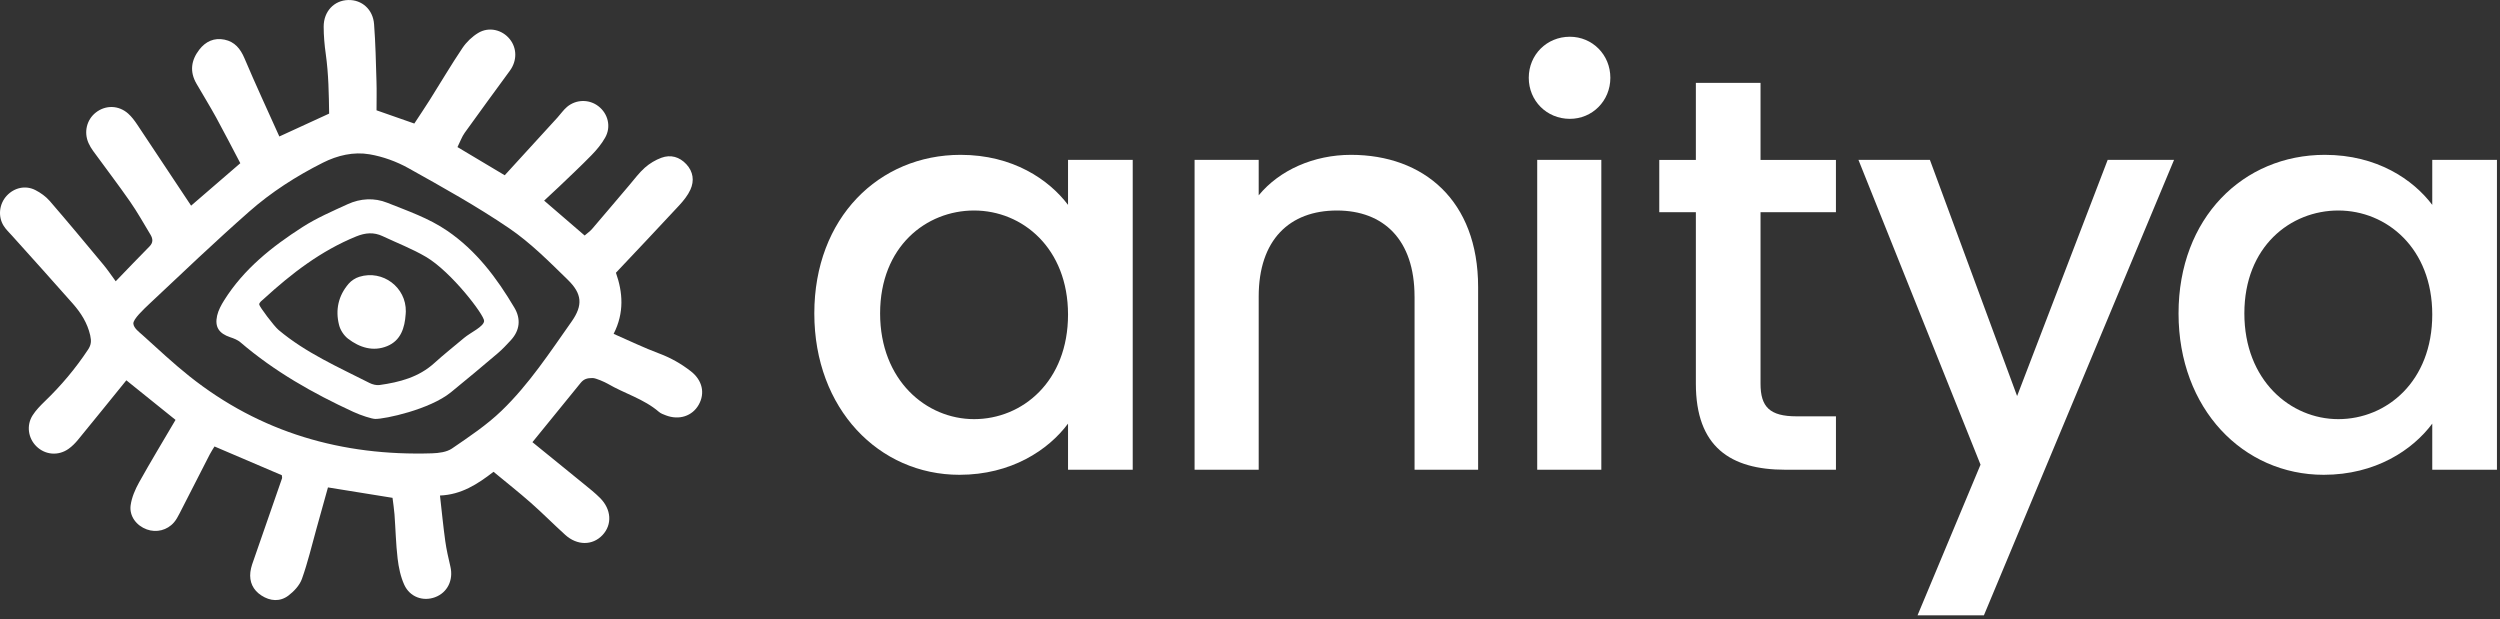 <svg width="113" height="28" viewBox="0 0 113 28" fill="none" xmlns="http://www.w3.org/2000/svg">
<rect x="0" y="0" width="113" height="28" fill="#333333" stroke="none"/>
<path d="M43.418 6.999C45.782 6.999 47.41 8.117 48.275 9.26V7.227H51.199V21.232H48.275V19.148C47.385 20.343 45.707 21.461 43.367 21.461C39.731 21.461 36.807 18.487 36.807 14.166C36.807 9.845 39.731 6.999 43.418 6.999ZM44.028 9.515C41.867 9.515 39.781 11.142 39.781 14.166C39.781 17.19 41.866 18.945 44.028 18.945C46.214 18.945 48.275 17.241 48.275 14.217C48.274 11.218 46.214 9.515 44.028 9.515Z" fill="white"/>
<path d="M63.937 13.403C63.937 10.836 62.538 9.515 60.428 9.515C58.292 9.515 56.893 10.836 56.893 13.403V21.232H53.995V7.227H56.893V8.829C57.834 7.685 59.385 6.999 61.064 6.999C64.344 6.999 66.811 9.057 66.811 12.972V21.233H63.938V13.403H63.937Z" fill="white"/>
<path d="M69.1 3.516C69.1 2.474 69.914 1.661 70.957 1.661C71.975 1.661 72.788 2.474 72.788 3.516C72.788 4.559 71.975 5.372 70.957 5.372C69.914 5.371 69.1 4.559 69.1 3.516ZM69.482 7.227H72.38V21.231H69.482V7.227Z" fill="white"/>
<path d="M76.653 9.591H74.999V7.228H76.653V3.746H79.576V7.228H82.984V9.591H79.576V17.343C79.576 18.385 79.983 18.818 81.204 18.818H82.985V21.232H80.697C78.205 21.232 76.653 20.189 76.653 17.343V9.591Z" fill="white"/>
<path d="M95.267 7.227H98.267L89.672 27.814H86.672L89.52 21.003L84.002 7.227H87.232L91.173 17.901L95.267 7.227Z" fill="white"/>
<path d="M105.081 6.999C107.445 6.999 109.073 8.117 109.938 9.26V7.227H112.862V21.232H109.938V19.148C109.048 20.343 107.37 21.461 105.03 21.461C101.394 21.461 98.47 18.487 98.47 14.166C98.47 9.845 101.394 6.999 105.081 6.999ZM105.691 9.515C103.53 9.515 101.445 11.142 101.445 14.166C101.445 17.19 103.529 18.945 105.691 18.945C107.877 18.945 109.938 17.241 109.938 14.217C109.938 11.218 107.877 9.515 105.691 9.515Z" fill="white"/>
<path d="M24.066 19.986C24.855 20.627 25.632 21.256 26.406 21.888C26.65 22.087 26.898 22.283 27.119 22.505C27.64 23.022 27.678 23.715 27.231 24.188C26.782 24.663 26.087 24.665 25.546 24.173C25.021 23.698 24.524 23.194 23.993 22.726C23.45 22.248 22.881 21.799 22.308 21.325C21.575 21.891 20.852 22.358 19.887 22.398C19.968 23.11 20.033 23.786 20.126 24.458C20.18 24.845 20.269 25.229 20.358 25.611C20.501 26.223 20.223 26.788 19.662 26.995C19.123 27.195 18.526 26.988 18.273 26.433C18.106 26.067 18.02 25.65 17.972 25.246C17.894 24.583 17.88 23.913 17.831 23.247C17.812 22.996 17.771 22.746 17.742 22.502C16.761 22.344 15.819 22.191 14.824 22.031C14.647 22.668 14.476 23.289 14.301 23.908C14.09 24.664 13.91 25.432 13.646 26.169C13.542 26.459 13.286 26.732 13.033 26.923C12.655 27.206 12.215 27.175 11.816 26.916C11.435 26.67 11.264 26.301 11.317 25.856C11.344 25.626 11.434 25.402 11.511 25.181C11.92 23.994 12.336 22.809 12.747 21.623C12.759 21.59 12.743 21.548 12.739 21.48C11.747 21.056 10.742 20.627 9.696 20.18C9.635 20.28 9.55 20.406 9.481 20.539C9.024 21.43 8.571 22.322 8.113 23.213C8.041 23.352 7.966 23.494 7.865 23.611C7.557 23.97 7.07 24.088 6.633 23.929C6.17 23.76 5.837 23.331 5.905 22.837C5.954 22.483 6.108 22.125 6.285 21.807C6.809 20.866 7.367 19.945 7.934 18.979C7.15 18.349 6.408 17.75 5.711 17.19C4.961 18.115 4.247 18.999 3.526 19.878C3.403 20.028 3.261 20.172 3.103 20.285C2.638 20.617 2.043 20.565 1.646 20.175C1.27 19.806 1.185 19.223 1.477 18.769C1.623 18.541 1.82 18.339 2.016 18.149C2.756 17.438 3.412 16.66 3.979 15.803C4.119 15.591 4.137 15.423 4.078 15.16C3.95 14.596 3.658 14.143 3.295 13.729C2.388 12.696 1.463 11.679 0.545 10.654C0.414 10.508 0.267 10.371 0.165 10.207C-0.104 9.777 -0.035 9.211 0.307 8.844C0.645 8.482 1.152 8.363 1.6 8.592C1.839 8.714 2.074 8.884 2.249 9.085C3.071 10.036 3.874 11.002 4.677 11.968C4.864 12.193 5.027 12.437 5.23 12.714C5.759 12.167 6.253 11.648 6.758 11.138C6.932 10.962 6.911 10.789 6.801 10.606C6.497 10.102 6.21 9.588 5.875 9.106C5.337 8.333 4.763 7.584 4.209 6.822C4.128 6.711 4.057 6.591 4.001 6.467C3.781 5.971 3.919 5.409 4.331 5.086C4.772 4.741 5.361 4.751 5.793 5.134C5.952 5.276 6.084 5.454 6.203 5.632C7.01 6.839 7.812 8.05 8.638 9.296C9.343 8.688 10.077 8.054 10.862 7.377C10.5 6.69 10.144 5.994 9.769 5.309C9.485 4.793 9.175 4.291 8.88 3.781C8.566 3.24 8.637 2.724 9.008 2.244C9.295 1.872 9.682 1.695 10.149 1.792C10.608 1.888 10.865 2.198 11.05 2.634C11.552 3.821 12.097 4.99 12.626 6.169C13.388 5.819 14.095 5.494 14.877 5.135C14.864 4.263 14.853 3.35 14.724 2.436C14.666 2.03 14.631 1.616 14.63 1.205C14.629 0.513 15.104 0.016 15.741 0.001C16.353 -0.015 16.858 0.422 16.908 1.091C16.974 1.951 16.991 2.817 17.017 3.68C17.031 4.111 17.019 4.542 17.019 4.986C17.579 5.182 18.128 5.375 18.727 5.584C18.961 5.227 19.2 4.874 19.428 4.512C19.921 3.731 20.388 2.934 20.903 2.169C21.083 1.902 21.339 1.655 21.614 1.489C22.1 1.196 22.702 1.343 23.044 1.772C23.372 2.181 23.373 2.748 23.049 3.192C22.366 4.128 21.679 5.06 21.005 6.002C20.876 6.183 20.801 6.401 20.678 6.648C21.412 7.086 22.082 7.487 22.813 7.922C23.62 7.04 24.411 6.176 25.2 5.31C25.345 5.151 25.468 4.967 25.631 4.83C26.046 4.483 26.635 4.481 27.048 4.801C27.487 5.14 27.633 5.733 27.35 6.226C27.187 6.513 26.969 6.776 26.737 7.013C26.258 7.505 25.753 7.975 25.257 8.451C25.06 8.64 24.858 8.824 24.595 9.068C25.213 9.601 25.801 10.106 26.426 10.645C26.544 10.541 26.67 10.457 26.765 10.345C27.329 9.69 27.884 9.027 28.445 8.369C28.674 8.1 28.886 7.81 29.148 7.578C29.363 7.388 29.626 7.23 29.895 7.131C30.317 6.976 30.714 7.09 31.023 7.423C31.336 7.761 31.389 8.171 31.206 8.574C31.087 8.834 30.895 9.072 30.698 9.285C29.765 10.293 28.818 11.29 27.84 12.328C28.149 13.208 28.227 14.128 27.736 15.09C28.441 15.398 29.108 15.722 29.8 15.98C30.324 16.176 30.794 16.444 31.229 16.783C31.745 17.186 31.88 17.769 31.581 18.296C31.29 18.809 30.695 19.003 30.097 18.774C29.988 18.732 29.869 18.691 29.783 18.616C29.102 18.029 28.228 17.79 27.468 17.345C27.344 17.273 26.936 17.088 26.787 17.087C26.537 17.086 26.391 17.131 26.247 17.305C26.104 17.477 24.815 19.066 24.066 19.986ZM6.028 14.634C6.05 14.837 6.294 15.012 6.437 15.141C7.136 15.77 7.822 16.417 8.557 17.002C11.768 19.557 15.465 20.618 19.53 20.49C19.835 20.48 20.19 20.436 20.429 20.273C21.205 19.742 22 19.213 22.673 18.564C23.908 17.375 24.849 15.934 25.833 14.54C26.359 13.794 26.311 13.277 25.663 12.645C24.822 11.825 23.979 10.974 23.014 10.317C21.556 9.325 20.008 8.465 18.467 7.604C17.928 7.303 17.312 7.078 16.706 6.975C15.986 6.851 15.259 7.019 14.593 7.355C13.395 7.958 12.266 8.681 11.264 9.564C9.732 10.913 8.253 12.322 6.766 13.721C6.487 13.986 6.007 14.43 6.028 14.634Z" fill="white"/>
<path d="M16.959 18.936C16.811 18.933 16.32 18.779 15.971 18.617C14.146 17.776 12.406 16.791 10.87 15.474C10.743 15.365 10.57 15.296 10.406 15.243C9.902 15.074 9.697 14.782 9.814 14.267C9.869 14.025 9.996 13.791 10.129 13.578C11.016 12.162 12.293 11.149 13.672 10.264C14.313 9.853 15.023 9.546 15.718 9.228C16.294 8.965 16.919 8.931 17.502 9.164C18.428 9.534 19.378 9.858 20.215 10.431C21.531 11.33 22.456 12.566 23.252 13.91C23.55 14.414 23.501 14.932 23.089 15.379C22.903 15.58 22.714 15.784 22.506 15.961C21.802 16.559 21.095 17.152 20.378 17.734C19.425 18.509 17.398 18.944 16.959 18.936ZM11.717 13.765C11.724 13.859 12.383 14.74 12.592 14.915C13.825 15.95 15.286 16.591 16.702 17.31C16.837 17.378 17.012 17.423 17.156 17.403C18.059 17.276 18.925 17.052 19.63 16.412C20.065 16.016 20.529 15.652 20.978 15.273C21.274 15.024 21.868 14.766 21.882 14.508C21.898 14.25 20.404 12.287 19.256 11.612C18.634 11.246 17.951 10.984 17.296 10.675C16.897 10.486 16.514 10.519 16.105 10.685C14.513 11.332 13.182 12.358 11.93 13.503C11.846 13.579 11.711 13.67 11.717 13.765Z" fill="white"/>
<path d="M18.343 14.084C18.341 14.123 18.338 14.162 18.336 14.201C18.295 14.82 18.116 15.392 17.499 15.645C16.867 15.904 16.255 15.71 15.734 15.312C15.546 15.168 15.383 14.921 15.326 14.691C15.152 14.008 15.293 13.364 15.76 12.823C15.881 12.683 16.066 12.564 16.244 12.51C17.303 12.184 18.365 12.99 18.343 14.084Z" fill="white"/>
</svg>
